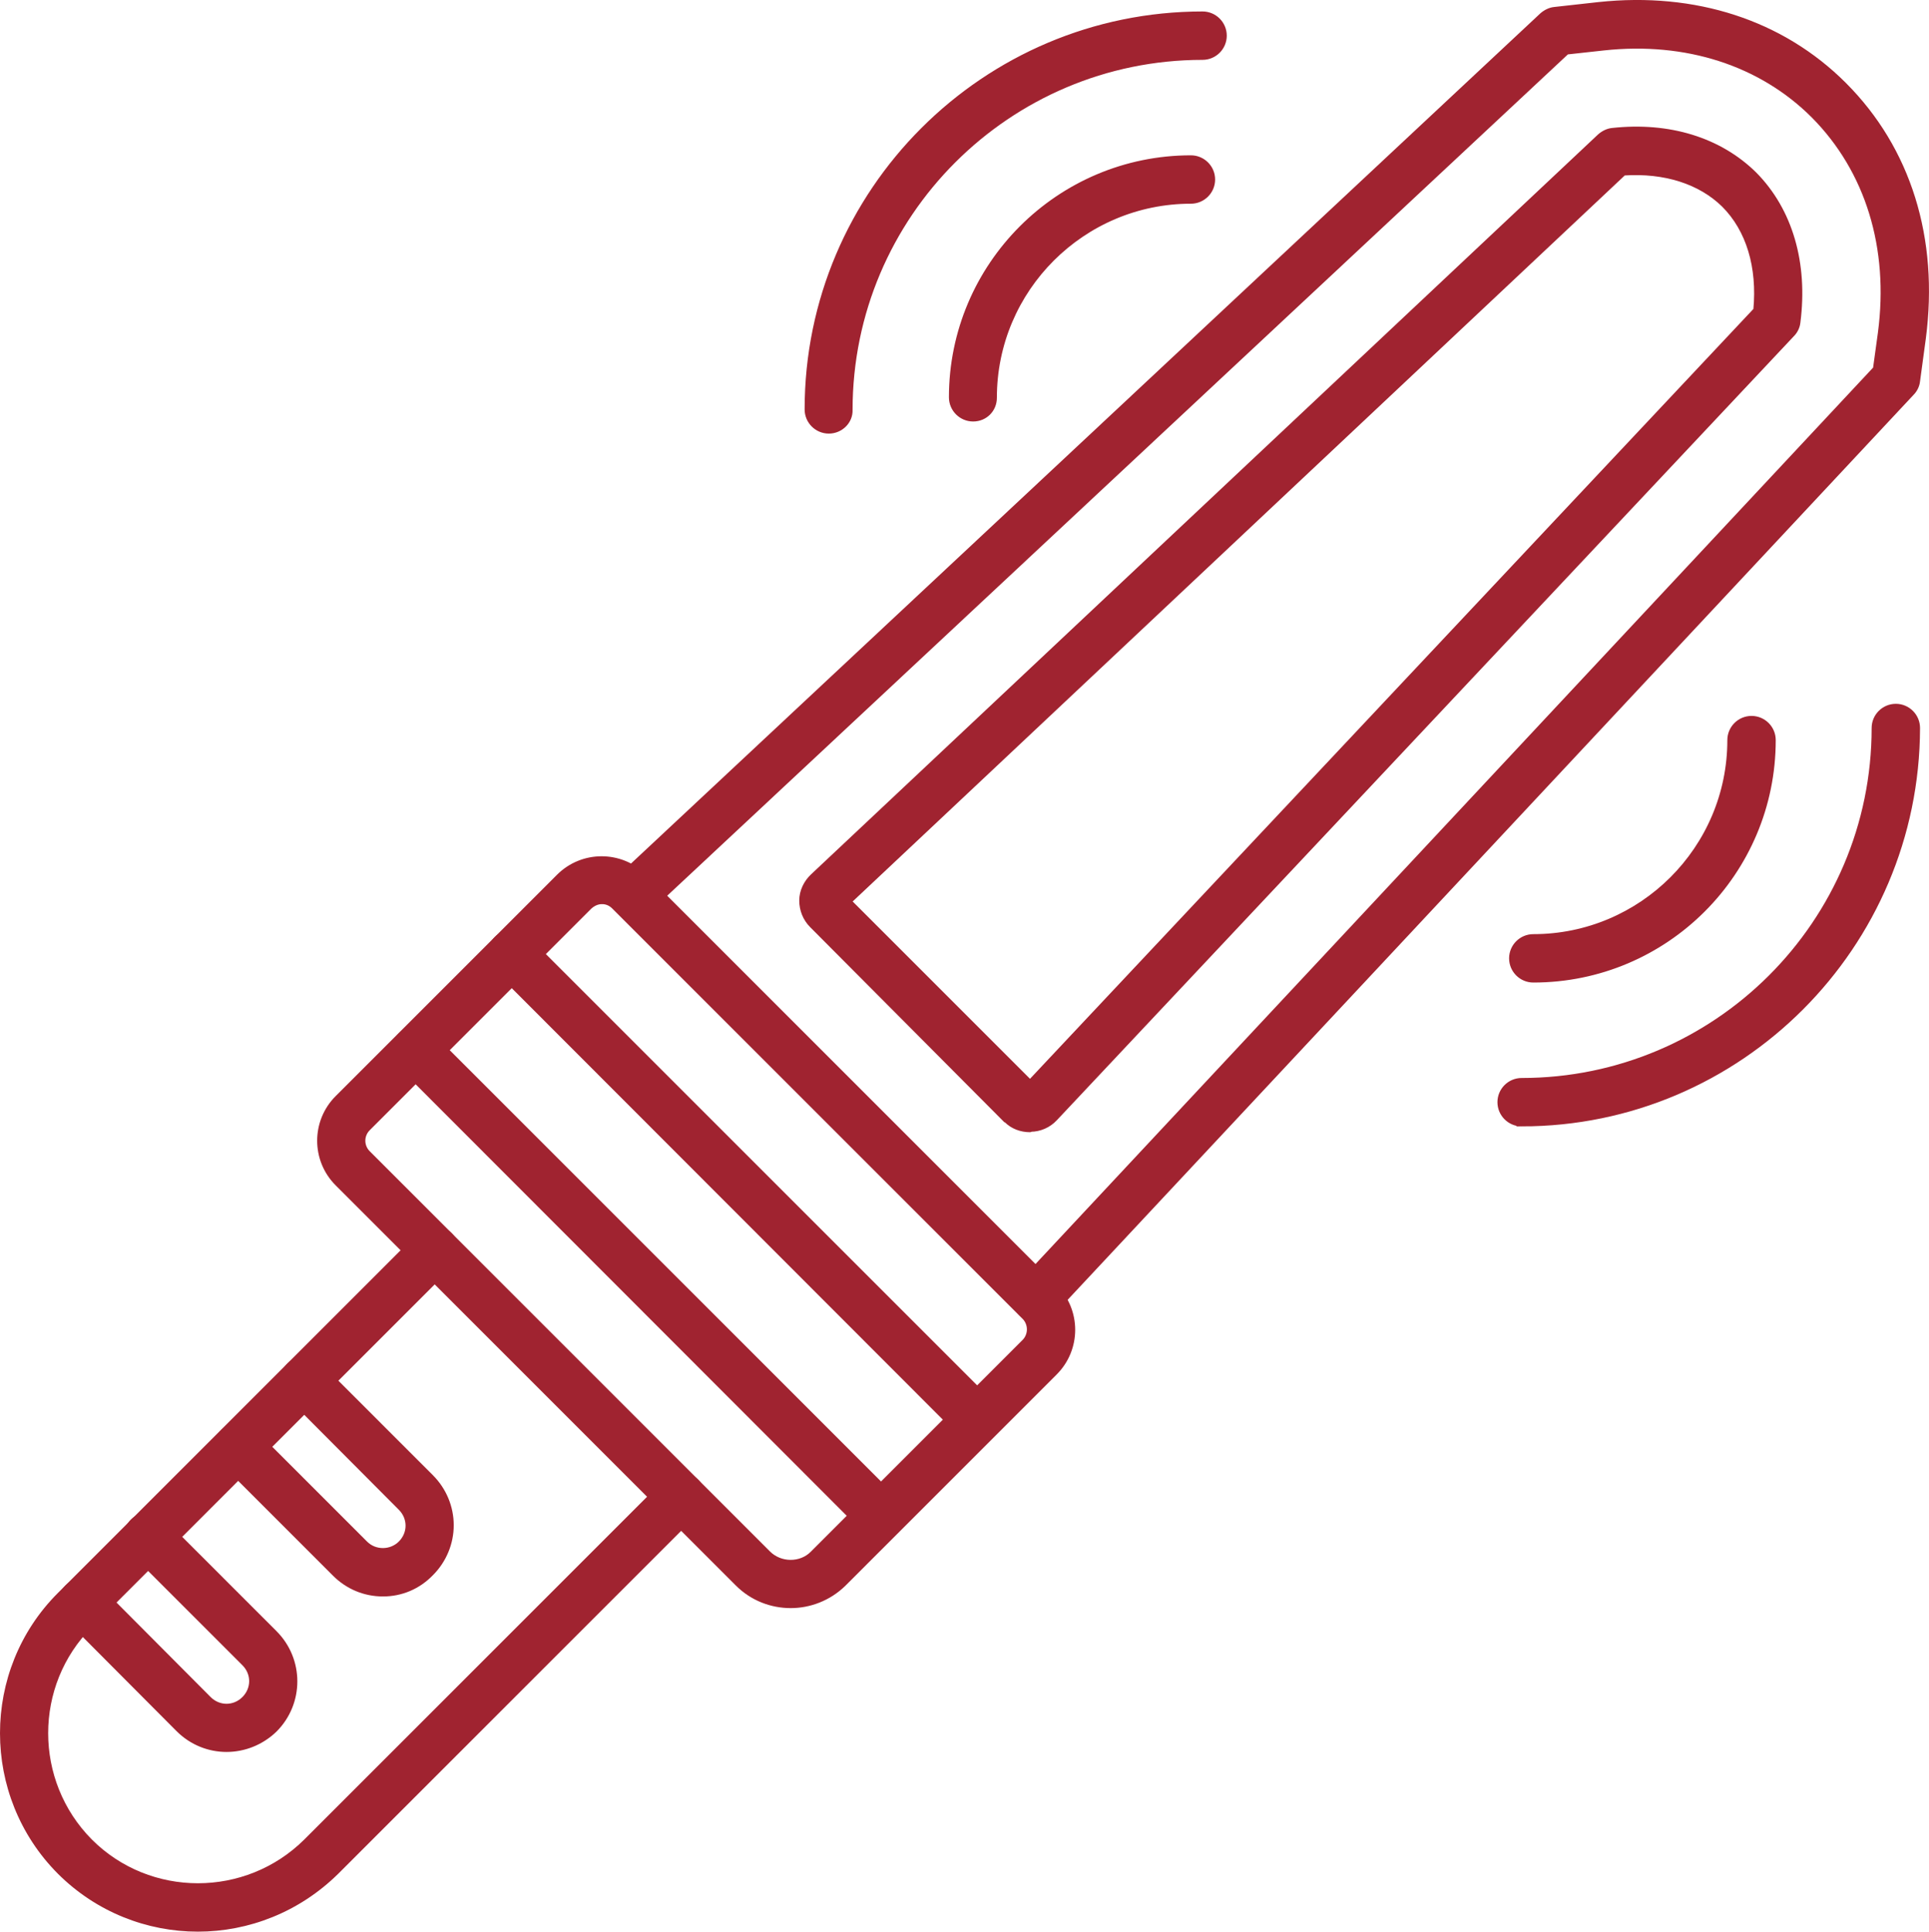<?xml version="1.0" encoding="UTF-8"?>
<svg id="Ebene_2" data-name="Ebene 2" xmlns="http://www.w3.org/2000/svg" viewBox="0 0 430.45 431.06">
  <defs>
    <style>
      .cls-1 {
        fill: #a02330;
        stroke: #a02330;
        stroke-miterlimit: 10;
      }
    </style>
  </defs>
  <g id="Layer_1" data-name="Layer 1">
    <g>
      <path class="cls-1" d="M231.25,294.56c-1.2,0-2.4-.4-3.3-1.3-2-1.8-2.1-4.9-.2-6.9l190.7-204.1,1.1-8c2.5-19-2.8-36.2-14.9-48.4-11.7-11.7-28.4-17.1-46.8-15.1l-8.2.9-205,191.5c-2,1.8-5.1,1.7-6.9-.2-1.8-2-1.7-5.1.2-6.9L344.05,3.36c.8-.7,1.8-1.2,2.8-1.3l9.9-1.1c21.5-2.3,40.9,4,54.8,17.9,14.4,14.4,20.6,34.4,17.7,56.6l-1.3,9.6c-.1,1-.6,2-1.3,2.7l-191.8,205.2c-1,1-2.3,1.6-3.6,1.6h0Z"/>
      <path class="cls-1" d="M229.85,252.16c-2,0-3.9-.7-5.3-2.1-.1,0-.1-.1-.2-.1l-43.2-43.4c-1.5-1.5-2.3-3.5-2.3-5.6s1-4.1,2.5-5.5L356.95,30.36c.8-.7,1.8-1.2,2.8-1.3,12.7-1.4,24,2.1,31.8,9.8,8,8.1,11.4,19.9,9.7,33.1-.1,1-.6,2-1.3,2.7l-164.5,175c-1.4,1.5-3.4,2.4-5.5,2.4q0,.1-.1.1h0ZM189.55,201.16l40.3,40.3,161.9-172.3c.9-9.6-1.6-17.9-7.1-23.4-5.3-5.2-13.2-7.7-22.3-7.1l-172.8,162.5Z"/>
      <path class="cls-1" d="M44.15,430.56c-11.2,0-22.4-4.3-30.9-12.8-17-17.1-17-44.9,0-61.9l80.3-80.3c1.9-1.9,5-1.9,6.9,0s1.9,5,0,6.9l-80.3,80.3c-13.2,13.2-13.2,34.8,0,48.1,13.2,13.2,34.8,13.2,48.1,0l80.3-80.3c1.9-1.9,5-1.9,6.9,0s1.9,5,0,6.9l-80.3,80.3c-8.6,8.5-19.8,12.8-31,12.8h0Z"/>
      <g>
        <path class="cls-1" d="M50.55,390.46c-3.9,0-7.8-1.5-10.8-4.5l-24.8-24.9c-1.9-1.9-1.9-5,0-6.9s5-1.9,6.9,0l24.8,24.9c2.2,2.2,5.6,2.2,7.8,0s2.2-5.6,0-7.8l-24.9-24.9c-1.9-1.9-1.9-5,0-6.9s5-1.9,6.9,0l24.9,24.9c6,6,6,15.7,0,21.7-3,2.9-6.9,4.4-10.8,4.4h0Z"/>
        <path class="cls-1" d="M85.45,355.76c-4.1,0-7.9-1.6-10.8-4.5l-24.9-24.9c-1.9-1.9-1.9-5,0-6.9s5-1.9,6.9,0l24.9,24.9c1.1,1.1,2.5,1.6,3.9,1.6,1.5,0,2.9-.6,3.9-1.6,2.2-2.2,2.2-5.6,0-7.8l-24.9-25c-1.9-1.9-1.9-5,0-6.9s5-1.9,6.9,0l24.9,24.9c2.9,2.9,4.5,6.8,4.5,10.8s-1.6,7.9-4.5,10.8c-2.9,3-6.7,4.6-10.8,4.6h0Z"/>
      </g>
      <path class="cls-1" d="M176.45,358.36c-4.3,0-8.6-1.6-11.9-4.9l-89.3-89.3c-5.3-5.3-5.3-13.9,0-19.2l49.4-49.4c5.3-5.3,13.9-5.3,19.2,0l91.6,91.6c5.3,5.3,5.3,13.9,0,19.2l-47.2,47.2c-3.3,3.2-7.6,4.8-11.8,4.8h0ZM134.35,201.26c-1,0-1.9.4-2.7,1.1l-49.5,49.5c-1.5,1.5-1.5,3.9,0,5.4l89.3,89.3c2.7,2.7,7.2,2.7,9.8.1l47.3-47.3c.7-.7,1.1-1.7,1.1-2.7s-.4-2-1.1-2.7l-91.6-91.6c-.7-.7-1.6-1.1-2.6-1.1Z"/>
      <path class="cls-1" d="M196.55,343.06c-1.3,0-2.5-.5-3.5-1.4l-103.7-103.8c-1.9-1.9-1.9-5,0-6.9s5-1.9,6.9,0l103.8,103.8c1.9,1.9,1.9,5,0,6.9-1,.9-2.2,1.4-3.5,1.4Z"/>
      <path class="cls-1" d="M217.95,321.56c-1.3,0-2.5-.5-3.5-1.4l-103.7-103.8c-1.9-1.9-1.9-5,0-6.9s5-1.9,6.9,0l103.8,103.8c1.9,1.9,1.9,5,0,6.9-1,.9-2.2,1.4-3.5,1.4Z"/>
      <g>
        <g>
          <path class="cls-1" d="M184.95,96.26c-2.7,0-4.9-2.2-4.9-4.9,0-48.7,39.6-88.3,88.3-88.3,2.7,0,4.9,2.2,4.9,4.9s-2.2,4.9-4.9,4.9c-43.3,0-78.6,35.2-78.6,78.6.1,2.6-2.1,4.8-4.8,4.8Z"/>
          <path class="cls-1" d="M217.15,93.56c-2.7,0-4.9-2.2-4.9-4.9,0-29.5,24-53.5,53.5-53.5,2.7,0,4.9,2.2,4.9,4.9s-2.2,4.9-4.9,4.9c-24.1,0-43.8,19.6-43.8,43.8,0,2.7-2.1,4.8-4.8,4.8h0Z"/>
        </g>
        <g>
          <path class="cls-1" d="M339.55,250.86c-2.7,0-4.9-2.2-4.9-4.9s2.2-4.9,4.9-4.9c43.3,0,78.6-35.2,78.6-78.6,0-2.7,2.2-4.9,4.9-4.9s4.9,2.2,4.9,4.9c-.1,48.7-39.7,88.4-88.4,88.4Z"/>
          <path class="cls-1" d="M342.15,218.76c-2.7,0-4.9-2.2-4.9-4.9s2.2-4.9,4.9-4.9c24.1,0,43.8-19.6,43.8-43.8,0-2.7,2.2-4.9,4.9-4.9s4.9,2.2,4.9,4.9c0,29.6-24,53.6-53.6,53.6h0Z"/>
        </g>
      </g>
    </g>
  </g>
</svg>